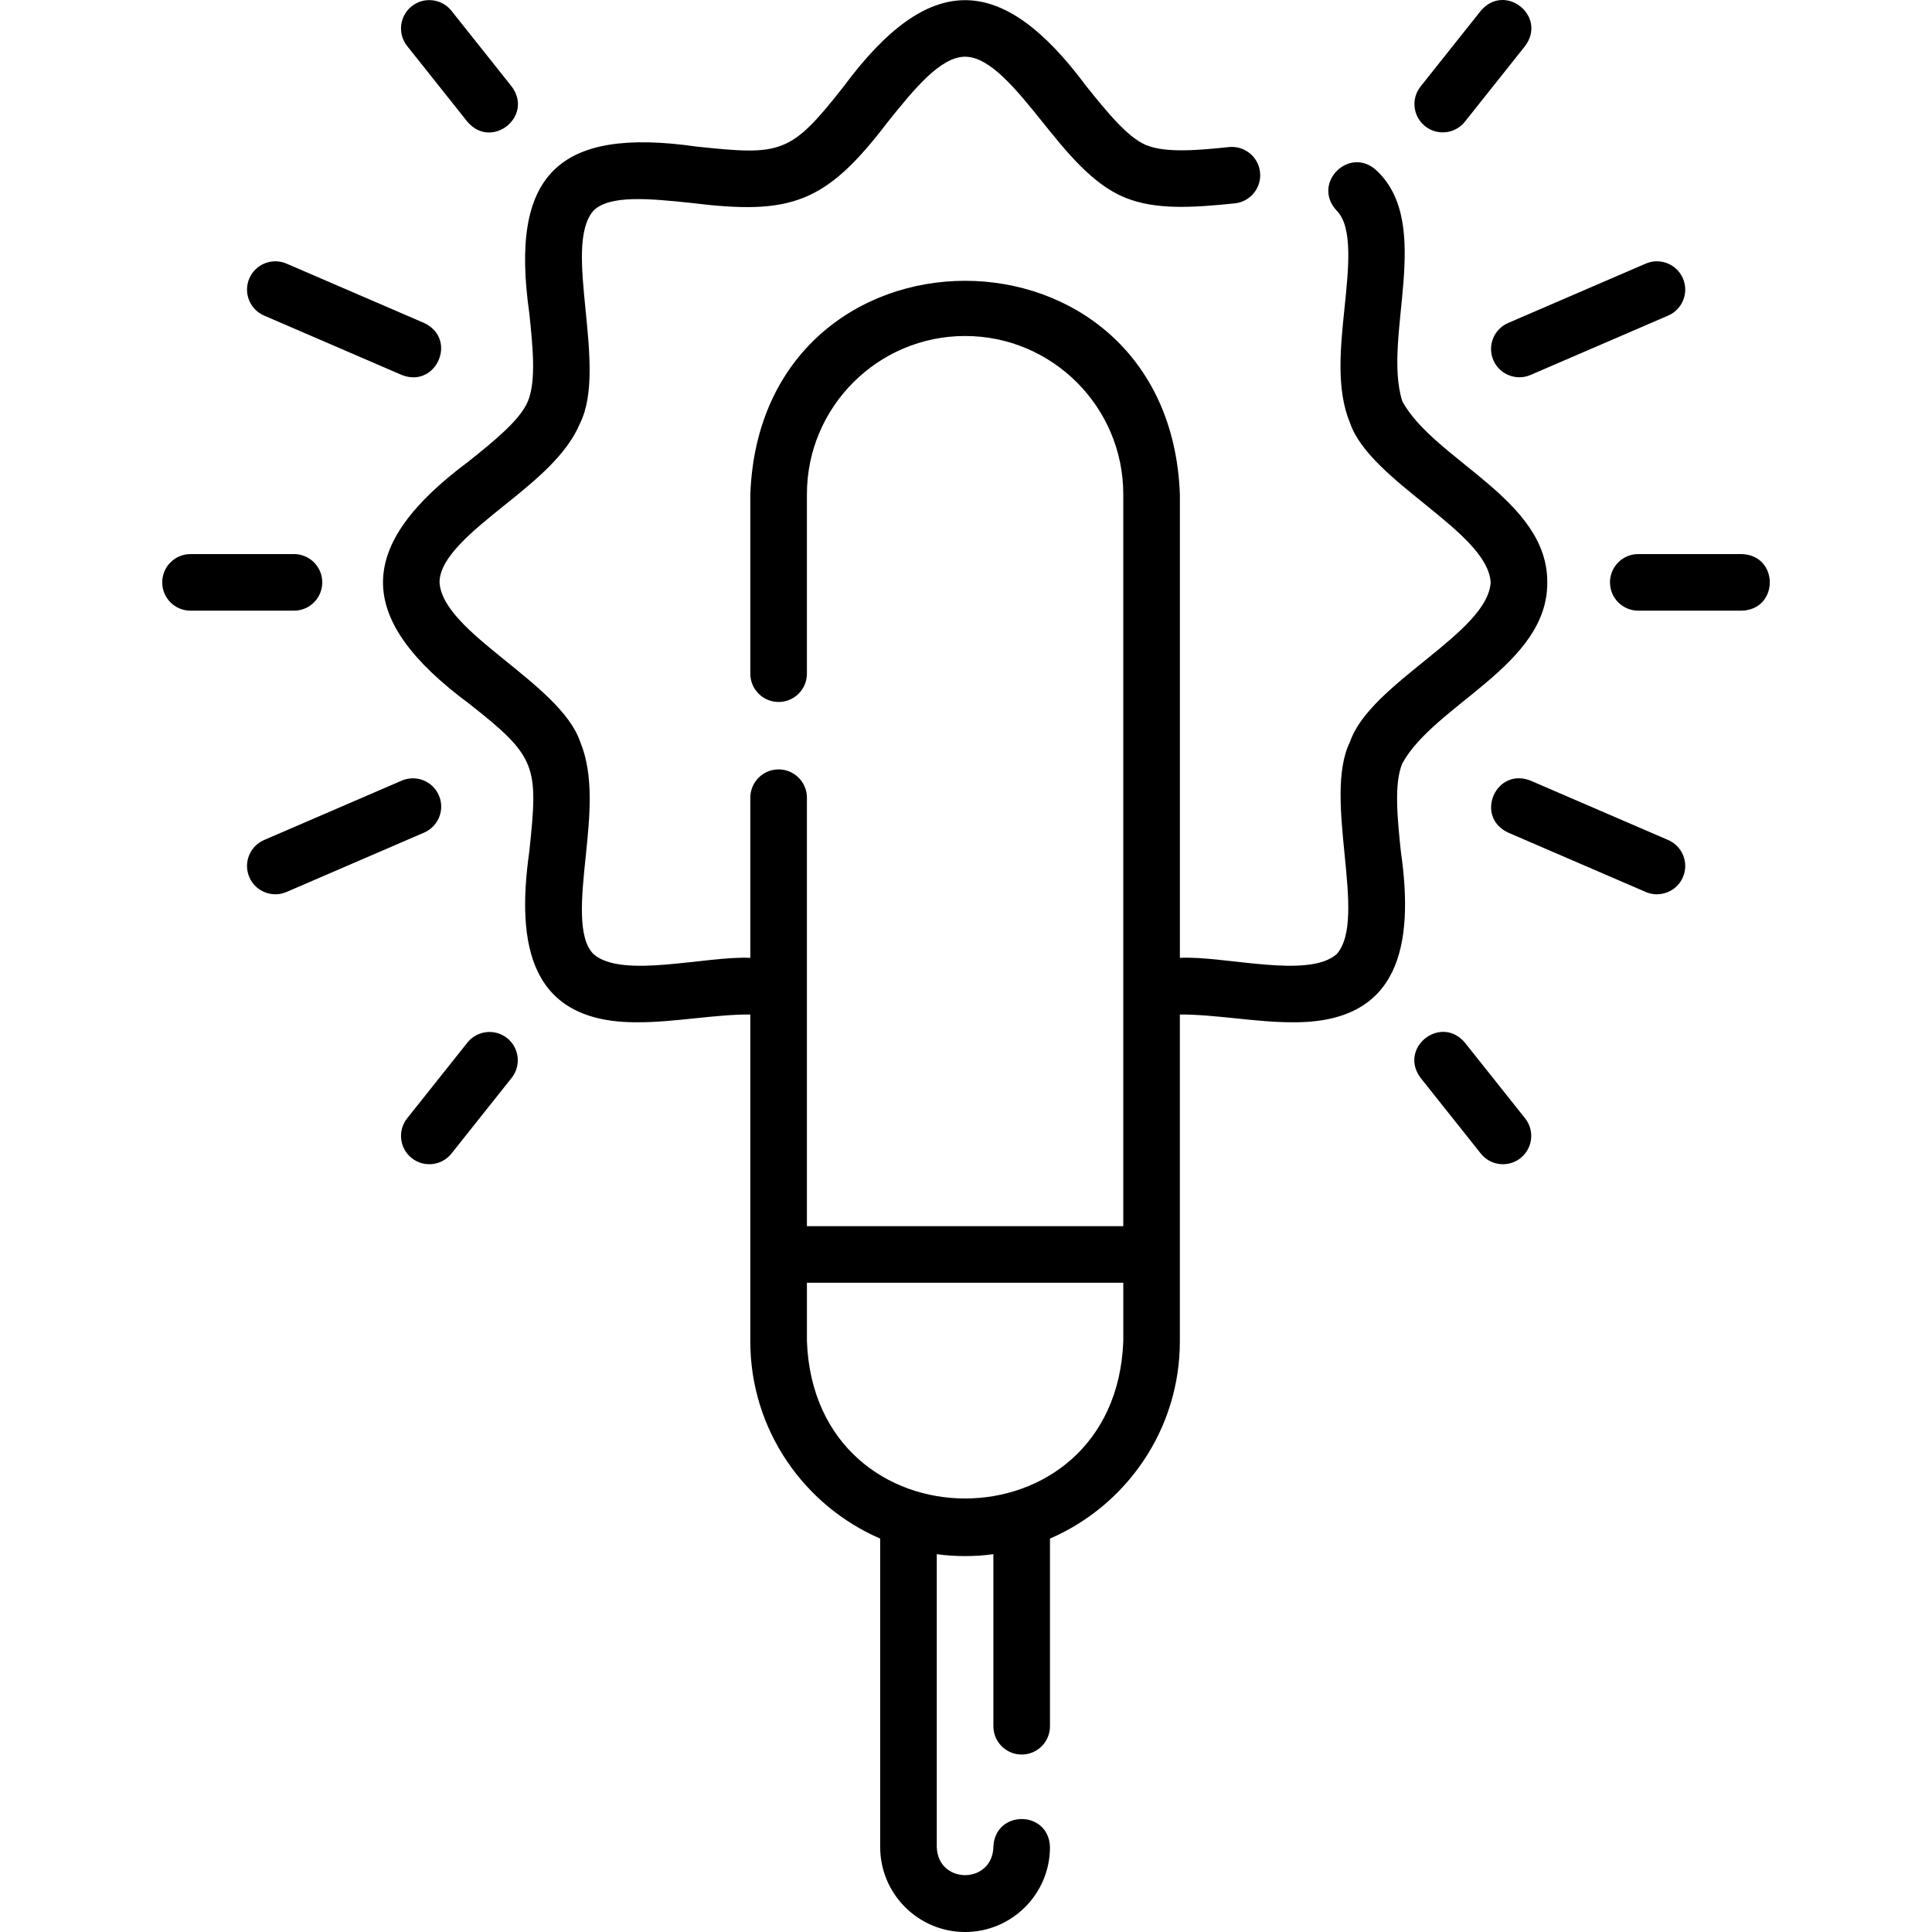 <svg id="Layer_1" enable-background="new 0 0 512.03 512.03" height="512" viewBox="0 0 512.03 512.03" width="512" xmlns="http://www.w3.org/2000/svg"><g><path d="m371.644 202.341c8.563-15.693 38.585-26.022 38.422-47.997.15-21.994-29.849-32.29-38.422-47.996-5.376-17.017 8.437-46.719-6.768-61.118-7.208-6.771-17.407 3.344-10.607 10.605 4.288 4.289 3.161 15.183 2.071 25.719-1.101 10.643-2.239 21.647 1.447 30.539 5.349 15.619 36.454 28.759 37.279 42.252-.796 13.457-31.962 26.67-37.278 42.253-7.396 14.962 4.835 46.78-3.52 56.257-7.54 6.666-29.71.397-41.569.999v-122.875c-2.859-75.416-110.991-75.411-113.845.001 0-.001 0 47.561 0 47.561 0 4.143 3.358 7.5 7.5 7.5s7.5-3.357 7.5-7.5v-47.561c0-23.121 18.807-41.932 41.923-41.932s41.922 18.811 41.922 41.932v193.987h-83.845v-113.557c0-4.143-3.358-7.5-7.5-7.5s-7.5 3.357-7.5 7.5v42.443c-11.861-.555-34.026 5.653-41.569-.999-4.288-4.29-3.162-15.183-2.072-25.718 1.101-10.644 2.239-21.648-1.447-30.539-5.348-15.624-36.452-28.753-37.278-42.252.001-6.597 8.767-13.647 17.245-20.464 8.113-6.525 16.503-13.272 20.034-21.789 7.404-15.047-4.845-46.725 3.518-56.258 4.288-4.288 15.179-3.159 25.712-2.071 26.791 3.333 35.846.141 52.321-21.486 6.817-8.478 13.866-17.246 20.459-17.246s13.642 8.768 20.458 17.246c6.523 8.115 13.27 16.507 21.785 20.038 8.195 3.398 18.089 2.727 29.233 1.582 4.121-.424 7.117-4.107 6.694-8.228-.424-4.12-4.108-7.104-8.228-6.694-7.395.76-16.597 1.707-21.954-.516-4.974-2.062-10.498-8.935-15.841-15.581-22.571-30.409-41.69-30.475-64.298.001-14.164 18.048-16.487 18.351-39.087 15.963-36.708-5.253-49.51 7.496-44.247 44.254.908 8.785 1.848 17.869-.384 23.251-2.062 4.975-8.934 10.5-15.579 15.844-30.371 22.519-30.483 41.715 0 64.305 18.033 14.169 18.353 16.457 15.961 39.096-3.531 24.867.099 45.591 28.786 45.334 9.556.043 20.365-2.103 29.775-2.057v86.612c0 23.402 14.195 43.544 34.423 52.285v81.764c0 12.407 10.094 22.502 22.5 22.502s22.5-10.095 22.5-22.502c-.312-9.921-14.695-9.907-15 0-.313 9.911-14.686 9.915-15 0v-77.628c4.891.673 10.109.673 15 0v45.597c0 4.143 3.357 7.5 7.5 7.5s7.5-3.357 7.5-7.5v-49.733c20.227-8.741 34.422-28.883 34.422-52.285v-86.612c9.414-.038 20.216 2.089 29.775 2.057 28.572.313 32.365-20.472 28.785-45.334-.903-8.786-1.842-17.87.388-23.251zm-73.943 153.139c-2.115 55.561-81.748 55.526-83.845-.001v-15.513h83.845z"/><path d="m395.779 95.457c1.643 3.842 6.147 5.542 9.858 3.915 0 0 36.464-15.733 36.464-15.733 3.803-1.642 5.556-6.055 3.915-9.858-1.642-3.803-6.051-5.552-9.858-3.915l-36.464 15.733c-3.803 1.641-5.556 6.054-3.915 9.858z"/><path d="m442.101 222.621-36.464-15.733c-9.214-3.641-14.931 9.557-5.943 13.773 0 0 36.464 15.733 36.464 15.733 3.711 1.627 8.215-.074 9.858-3.915 1.641-3.803-.112-8.216-3.915-9.858z"/><path d="m377.697 33.452c3.217 2.567 7.948 2.056 10.538-1.2 0 0 15.951-20.052 15.951-20.052 5.931-7.938-5.324-16.911-11.738-9.338 0 0-15.951 20.052-15.951 20.052-2.579 3.241-2.042 7.96 1.2 10.538z"/><path d="m388.235 276.329c-6.402-7.561-17.675 1.384-11.738 9.338 0 0 15.951 20.052 15.951 20.052 2.591 3.257 7.32 3.766 10.538 1.2 3.242-2.578 3.779-7.297 1.2-10.538z"/><path d="m461.606 146.844h-27.421c-4.143 0-7.5 3.357-7.5 7.5s3.357 7.5 7.5 7.5h27.421c9.906-.302 9.918-14.694 0-15z"/><path d="m69.995 83.638 36.464 15.733c9.163 3.651 14.959-9.531 5.942-13.773 0 0-36.464-15.733-36.464-15.733-3.802-1.637-8.216.112-9.857 3.915-1.641 3.804.112 8.217 3.915 9.858z"/><path d="m116.317 210.803c-1.641-3.804-6.055-5.552-9.857-3.915l-36.464 15.733c-3.803 1.642-5.556 6.055-3.915 9.858 1.643 3.842 6.147 5.542 9.857 3.915 0 0 36.464-15.733 36.464-15.733 3.803-1.641 5.556-6.054 3.915-9.858z"/><path d="m123.86 32.252c6.422 7.57 17.669-1.401 11.739-9.338 0 0-15.951-20.052-15.951-20.052-2.579-3.241-7.298-3.778-10.539-1.2-3.242 2.578-3.779 7.297-1.201 10.538z"/><path d="m134.399 275.129c-3.242-2.58-7.959-2.041-10.539 1.2l-15.951 20.052c-2.579 3.241-2.041 7.96 1.201 10.538 3.218 2.567 7.947 2.056 10.539-1.2 0 0 15.951-20.052 15.951-20.052 2.578-3.241 2.04-7.96-1.201-10.538z"/><path d="m85.411 154.344c0-4.143-3.358-7.5-7.5-7.5h-27.421c-4.142 0-7.5 3.357-7.5 7.5s3.358 7.5 7.5 7.5h27.421c4.142 0 7.5-3.357 7.5-7.5z"/></g></svg>